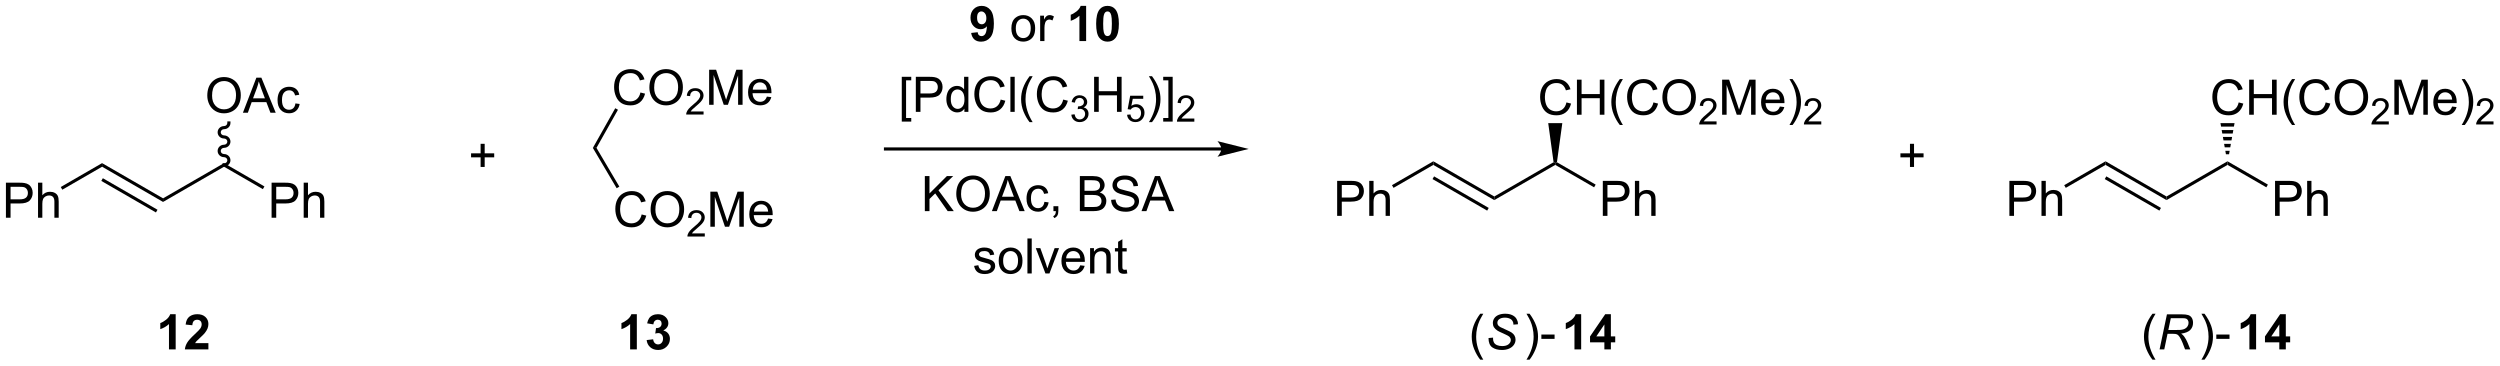 <?xml version="1.0" encoding="UTF-8"?>
<!DOCTYPE svg PUBLIC '-//W3C//DTD SVG 1.0//EN'
          'http://www.w3.org/TR/2001/REC-SVG-20010904/DTD/svg10.dtd'>
<svg stroke-dasharray="none" shape-rendering="auto" xmlns="http://www.w3.org/2000/svg" font-family="'Dialog'" text-rendering="auto" width="1024" fill-opacity="1" color-interpolation="auto" color-rendering="auto" preserveAspectRatio="xMidYMid meet" font-size="12px" viewBox="0 0 1024 150" fill="black" xmlns:xlink="http://www.w3.org/1999/xlink" stroke="black" image-rendering="auto" stroke-miterlimit="10" stroke-linecap="square" stroke-linejoin="miter" font-style="normal" stroke-width="1" height="150" stroke-dashoffset="0" font-weight="normal" stroke-opacity="1"
><!--Generated by the Batik Graphics2D SVG Generator--><defs id="genericDefs"
  /><g
  ><defs id="defs1"
    ><clipPath clipPathUnits="userSpaceOnUse" id="clipPath1"
      ><path d="M2.381 2.33 L422.601 2.33 L422.601 63.814 L2.381 63.814 L2.381 2.33 Z"
      /></clipPath
      ><clipPath clipPathUnits="userSpaceOnUse" id="clipPath2"
      ><path d="M18.53 63.633 L18.53 123.407 L427.065 123.407 L427.065 63.633 Z"
      /></clipPath
    ></defs
    ><g transform="scale(2.437,2.437) translate(-2.381,-2.33) matrix(1.029,0,0,1.029,-16.678,-63.123)"
    ><path d="M218.016 87.682 L163.154 87.682 L162.899 87.682 L162.899 88.192 L163.154 88.192 L218.016 88.192 L218.271 88.192 L218.271 87.682 L218.016 87.682 ZM222.48 87.937 L217.378 86.662 C217.378 86.662 218.016 87.379 218.016 87.937 C218.016 88.495 217.378 89.213 217.378 89.213 Z" stroke="none" clip-path="url(#clipPath2)"
    /></g
    ><g transform="matrix(2.506,0,0,2.506,-46.446,-159.496)"
    ><path d="M19.502 99.232 L19.502 93.505 L21.663 93.505 Q22.234 93.505 22.533 93.56 Q22.955 93.63 23.239 93.828 Q23.526 94.024 23.7 94.38 Q23.875 94.734 23.875 95.162 Q23.875 95.891 23.408 96.399 Q22.945 96.904 21.729 96.904 L20.26 96.904 L20.26 99.232 L19.502 99.232 ZM20.26 96.227 L21.742 96.227 Q22.476 96.227 22.783 95.953 Q23.093 95.68 23.093 95.185 Q23.093 94.826 22.911 94.57 Q22.729 94.313 22.432 94.232 Q22.242 94.18 21.726 94.18 L20.26 94.18 L20.26 96.227 ZM24.75 99.232 L24.75 93.505 L25.453 93.505 L25.453 95.56 Q25.945 94.99 26.695 94.99 Q27.156 94.99 27.494 95.172 Q27.835 95.352 27.981 95.672 Q28.127 95.992 28.127 96.602 L28.127 99.232 L27.424 99.232 L27.424 96.602 Q27.424 96.076 27.195 95.836 Q26.968 95.594 26.549 95.594 Q26.236 95.594 25.96 95.758 Q25.687 95.919 25.57 96.198 Q25.453 96.474 25.453 96.961 L25.453 99.232 L24.75 99.232 Z" stroke="none" clip-path="url(#clipPath2)"
    /></g
    ><g transform="matrix(2.506,0,0,2.506,-46.446,-159.496)"
    ><path d="M28.718 94.65 L28.463 94.209 L35.219 90.308 L35.219 90.897 Z" stroke="none" clip-path="url(#clipPath2)"
    /></g
    ><g transform="matrix(2.506,0,0,2.506,-46.446,-159.496)"
    ><path d="M35.219 90.897 L35.219 90.308 L45.186 96.062 L45.186 96.651 ZM35.091 93.216 L44.022 98.372 L44.277 97.93 L35.346 92.774 Z" stroke="none" clip-path="url(#clipPath2)"
    /></g
    ><g transform="matrix(2.506,0,0,2.506,-46.446,-159.496)"
    ><path d="M62.924 99.232 L62.924 93.505 L65.085 93.505 Q65.656 93.505 65.955 93.56 Q66.377 93.63 66.661 93.828 Q66.947 94.024 67.122 94.38 Q67.296 94.734 67.296 95.162 Q67.296 95.891 66.83 96.399 Q66.367 96.904 65.15 96.904 L63.682 96.904 L63.682 99.232 L62.924 99.232 ZM63.682 96.227 L65.163 96.227 Q65.898 96.227 66.205 95.953 Q66.515 95.68 66.515 95.185 Q66.515 94.826 66.333 94.57 Q66.15 94.313 65.854 94.232 Q65.663 94.18 65.148 94.18 L63.682 94.18 L63.682 96.227 ZM68.171 99.232 L68.171 93.505 L68.874 93.505 L68.874 95.56 Q69.367 94.99 70.117 94.99 Q70.578 94.99 70.916 95.172 Q71.257 95.352 71.403 95.672 Q71.549 95.992 71.549 96.602 L71.549 99.232 L70.846 99.232 L70.846 96.602 Q70.846 96.076 70.617 95.836 Q70.39 95.594 69.971 95.594 Q69.658 95.594 69.382 95.758 Q69.109 95.919 68.992 96.198 Q68.874 96.474 68.874 96.961 L68.874 99.232 L68.171 99.232 Z" stroke="none" clip-path="url(#clipPath2)"
    /></g
    ><g transform="matrix(2.506,0,0,2.506,-46.446,-159.496)"
    ><path d="M55.152 90.897 L55.152 90.308 L61.755 94.12 L61.5 94.562 Z" stroke="none" clip-path="url(#clipPath2)"
    /></g
    ><g transform="matrix(2.506,0,0,2.506,-46.446,-159.496)"
    ><path d="M52.415 79.28 Q52.415 77.853 53.181 77.048 Q53.947 76.241 55.158 76.241 Q55.949 76.241 56.585 76.621 Q57.223 76.999 57.556 77.676 Q57.892 78.353 57.892 79.212 Q57.892 80.085 57.54 80.772 Q57.189 81.46 56.543 81.814 Q55.9 82.168 55.152 82.168 Q54.345 82.168 53.707 81.777 Q53.072 81.384 52.743 80.71 Q52.415 80.032 52.415 79.28 ZM53.197 79.29 Q53.197 80.327 53.751 80.923 Q54.309 81.517 55.15 81.517 Q56.004 81.517 56.556 80.915 Q57.111 80.314 57.111 79.21 Q57.111 78.509 56.874 77.988 Q56.637 77.467 56.181 77.181 Q55.728 76.892 55.16 76.892 Q54.355 76.892 53.775 77.447 Q53.197 77.999 53.197 79.29 ZM58.237 82.069 L60.438 76.342 L61.255 76.342 L63.599 82.069 L62.734 82.069 L62.068 80.335 L59.672 80.335 L59.044 82.069 L58.237 82.069 ZM59.891 79.717 L61.833 79.717 L61.234 78.131 Q60.961 77.407 60.828 76.944 Q60.719 77.493 60.521 78.038 L59.891 79.717 ZM66.82 80.548 L67.513 80.639 Q67.398 81.353 66.932 81.759 Q66.466 82.163 65.787 82.163 Q64.935 82.163 64.417 81.605 Q63.898 81.048 63.898 80.009 Q63.898 79.337 64.12 78.835 Q64.344 78.329 64.799 78.079 Q65.255 77.827 65.789 77.827 Q66.466 77.827 66.896 78.168 Q67.326 78.509 67.445 79.139 L66.763 79.243 Q66.664 78.827 66.417 78.616 Q66.169 78.405 65.818 78.405 Q65.287 78.405 64.953 78.785 Q64.623 79.165 64.623 79.991 Q64.623 80.827 64.943 81.207 Q65.263 81.585 65.779 81.585 Q66.193 81.585 66.469 81.332 Q66.748 81.077 66.82 80.548 Z" stroke="none" clip-path="url(#clipPath2)"
    /></g
    ><g transform="matrix(2.506,0,0,2.506,-46.446,-159.496)"
    ><path d="M55.152 90.858 C55.732 90.858 56.201 90.402 56.201 89.841 C56.201 89.279 55.732 88.823 55.152 88.823 C54.855 88.823 54.614 88.597 54.614 88.317 C54.614 88.037 54.855 87.81 55.152 87.81 C55.732 87.81 56.201 87.355 56.201 86.793 C56.201 86.231 55.732 85.776 55.152 85.776 C54.855 85.776 54.614 85.549 54.614 85.269 C54.614 84.989 54.855 84.762 55.152 84.762 C55.732 84.762 56.201 84.307 56.201 83.745 L56.201 83.49 L55.691 83.49 L55.691 83.745 C55.691 84.025 55.45 84.252 55.152 84.252 C54.573 84.252 54.104 84.707 54.104 85.269 C54.104 85.831 54.573 86.286 55.152 86.286 C55.45 86.286 55.691 86.513 55.691 86.793 C55.691 87.073 55.45 87.3 55.152 87.3 C54.573 87.3 54.104 87.755 54.104 88.317 C54.104 88.879 54.573 89.334 55.152 89.334 C55.45 89.334 55.691 89.561 55.691 89.841 C55.691 90.121 55.45 90.347 55.152 90.347 L54.897 90.347 L54.897 90.858 L55.152 90.858 Z" stroke="none" clip-path="url(#clipPath2)"
    /></g
    ><g transform="matrix(2.506,0,0,2.506,-46.446,-159.496)"
    ><path d="M45.186 96.651 L45.186 96.062 L55.152 90.308 L55.152 90.897 Z" stroke="none" clip-path="url(#clipPath2)"
    /></g
    ><g transform="matrix(2.506,0,0,2.506,-46.446,-159.496)"
    ><path d="M237.088 98.932 L237.088 93.206 L239.249 93.206 Q239.82 93.206 240.119 93.26 Q240.541 93.331 240.825 93.528 Q241.111 93.724 241.286 94.081 Q241.46 94.435 241.46 94.862 Q241.46 95.591 240.994 96.099 Q240.53 96.604 239.314 96.604 L237.846 96.604 L237.846 98.932 L237.088 98.932 ZM237.846 95.927 L239.327 95.927 Q240.062 95.927 240.369 95.653 Q240.679 95.38 240.679 94.885 Q240.679 94.526 240.497 94.271 Q240.314 94.013 240.018 93.932 Q239.827 93.88 239.312 93.88 L237.846 93.88 L237.846 95.927 ZM242.335 98.932 L242.335 93.206 L243.038 93.206 L243.038 95.26 Q243.53 94.69 244.28 94.69 Q244.741 94.69 245.08 94.872 Q245.421 95.052 245.567 95.372 Q245.713 95.693 245.713 96.302 L245.713 98.932 L245.01 98.932 L245.01 96.302 Q245.01 95.776 244.78 95.536 Q244.554 95.294 244.135 95.294 Q243.822 95.294 243.546 95.458 Q243.273 95.62 243.155 95.898 Q243.038 96.174 243.038 96.661 L243.038 98.932 L242.335 98.932 Z" stroke="none" clip-path="url(#clipPath2)"
    /></g
    ><g transform="matrix(2.506,0,0,2.506,-46.446,-159.496)"
    ><path d="M246.304 94.351 L246.049 93.909 L252.805 90.008 L252.805 90.597 Z" stroke="none" clip-path="url(#clipPath2)"
    /></g
    ><g transform="matrix(2.506,0,0,2.506,-46.446,-159.496)"
    ><path d="M252.805 90.597 L252.805 90.008 L262.771 95.763 L262.771 96.352 ZM252.677 92.916 L261.608 98.072 L261.863 97.63 L252.932 92.474 Z" stroke="none" clip-path="url(#clipPath2)"
    /></g
    ><g transform="matrix(2.506,0,0,2.506,-46.446,-159.496)"
    ><path d="M280.51 98.932 L280.51 93.206 L282.671 93.206 Q283.241 93.206 283.541 93.26 Q283.963 93.331 284.247 93.528 Q284.533 93.724 284.708 94.081 Q284.882 94.435 284.882 94.862 Q284.882 95.591 284.416 96.099 Q283.952 96.604 282.736 96.604 L281.267 96.604 L281.267 98.932 L280.51 98.932 ZM281.267 95.927 L282.749 95.927 Q283.484 95.927 283.791 95.653 Q284.101 95.38 284.101 94.885 Q284.101 94.526 283.918 94.271 Q283.736 94.013 283.439 93.932 Q283.249 93.88 282.734 93.88 L281.267 93.88 L281.267 95.927 ZM285.757 98.932 L285.757 93.206 L286.46 93.206 L286.46 95.26 Q286.952 94.69 287.702 94.69 Q288.163 94.69 288.502 94.872 Q288.843 95.052 288.989 95.372 Q289.135 95.693 289.135 96.302 L289.135 98.932 L288.432 98.932 L288.432 96.302 Q288.432 95.776 288.202 95.536 Q287.976 95.294 287.557 95.294 Q287.244 95.294 286.968 95.458 Q286.695 95.62 286.577 95.898 Q286.46 96.174 286.46 96.661 L286.46 98.932 L285.757 98.932 Z" stroke="none" clip-path="url(#clipPath2)"
    /></g
    ><g transform="matrix(2.506,0,0,2.506,-46.446,-159.496)"
    ><path d="M272.738 90.597 L272.738 90.303 L273.012 90.166 L279.341 93.82 L279.086 94.262 Z" stroke="none" clip-path="url(#clipPath2)"
    /></g
    ><g transform="matrix(2.506,0,0,2.506,-46.446,-159.496)"
    ><path d="M274.566 80.386 L275.324 80.576 Q275.087 81.511 274.467 82.004 Q273.848 82.493 272.954 82.493 Q272.027 82.493 271.447 82.116 Q270.868 81.738 270.564 81.024 Q270.262 80.308 270.262 79.488 Q270.262 78.592 270.603 77.928 Q270.947 77.261 271.577 76.915 Q272.207 76.569 272.965 76.569 Q273.824 76.569 274.41 77.006 Q274.996 77.444 275.228 78.238 L274.48 78.412 Q274.283 77.787 273.902 77.504 Q273.525 77.217 272.949 77.217 Q272.29 77.217 271.845 77.535 Q271.402 77.85 271.223 78.384 Q271.043 78.918 271.043 79.483 Q271.043 80.215 271.256 80.759 Q271.47 81.303 271.918 81.574 Q272.368 81.842 272.892 81.842 Q273.527 81.842 273.967 81.475 Q274.41 81.108 274.566 80.386 ZM276.281 82.394 L276.281 76.668 L277.039 76.668 L277.039 79.019 L280.015 79.019 L280.015 76.668 L280.773 76.668 L280.773 82.394 L280.015 82.394 L280.015 79.694 L277.039 79.694 L277.039 82.394 L276.281 82.394 ZM283.29 84.079 Q282.707 83.345 282.303 82.36 Q281.902 81.373 281.902 80.319 Q281.902 79.389 282.204 78.537 Q282.556 77.55 283.29 76.569 L283.793 76.569 Q283.322 77.381 283.168 77.73 Q282.931 78.269 282.793 78.855 Q282.626 79.584 282.626 80.324 Q282.626 82.201 283.793 84.079 L283.29 84.079 ZM288.785 80.386 L289.543 80.576 Q289.306 81.511 288.686 82.004 Q288.066 82.493 287.173 82.493 Q286.246 82.493 285.665 82.116 Q285.087 81.738 284.783 81.024 Q284.48 80.308 284.48 79.488 Q284.48 78.592 284.822 77.928 Q285.165 77.261 285.796 76.915 Q286.426 76.569 287.183 76.569 Q288.043 76.569 288.629 77.006 Q289.215 77.444 289.447 78.238 L288.699 78.412 Q288.501 77.787 288.121 77.504 Q287.743 77.217 287.168 77.217 Q286.509 77.217 286.064 77.535 Q285.621 77.85 285.441 78.384 Q285.262 78.918 285.262 79.483 Q285.262 80.215 285.475 80.759 Q285.689 81.303 286.137 81.574 Q286.587 81.842 287.111 81.842 Q287.746 81.842 288.186 81.475 Q288.629 81.108 288.785 80.386 ZM290.247 79.605 Q290.247 78.178 291.013 77.373 Q291.779 76.566 292.99 76.566 Q293.781 76.566 294.417 76.946 Q295.055 77.324 295.388 78.001 Q295.724 78.678 295.724 79.537 Q295.724 80.41 295.372 81.097 Q295.021 81.785 294.375 82.139 Q293.732 82.493 292.984 82.493 Q292.177 82.493 291.539 82.103 Q290.904 81.709 290.575 81.035 Q290.247 80.358 290.247 79.605 ZM291.029 79.616 Q291.029 80.652 291.583 81.248 Q292.14 81.842 292.982 81.842 Q293.836 81.842 294.388 81.241 Q294.943 80.639 294.943 79.535 Q294.943 78.834 294.706 78.314 Q294.469 77.793 294.013 77.506 Q293.56 77.217 292.992 77.217 Q292.187 77.217 291.607 77.772 Q291.029 78.324 291.029 79.616 Z" stroke="none" clip-path="url(#clipPath2)"
    /></g
    ><g transform="matrix(2.506,0,0,2.506,-46.446,-159.496)"
    ><path d="M299.103 83.486 L299.103 83.994 L296.264 83.994 Q296.258 83.803 296.326 83.627 Q296.433 83.338 296.672 83.057 Q296.912 82.775 297.363 82.406 Q298.062 81.832 298.308 81.496 Q298.555 81.16 298.555 80.861 Q298.555 80.549 298.33 80.334 Q298.107 80.117 297.746 80.117 Q297.365 80.117 297.137 80.346 Q296.908 80.574 296.906 80.979 L296.363 80.924 Q296.42 80.317 296.783 80 Q297.146 79.682 297.758 79.682 Q298.377 79.682 298.736 80.025 Q299.098 80.367 299.098 80.873 Q299.098 81.131 298.992 81.381 Q298.887 81.629 298.64 81.904 Q298.396 82.18 297.828 82.66 Q297.353 83.059 297.219 83.201 Q297.084 83.344 296.996 83.486 L299.103 83.486 Z" stroke="none" clip-path="url(#clipPath2)"
    /></g
    ><g transform="matrix(2.506,0,0,2.506,-46.446,-159.496)"
    ><path d="M300.012 82.394 L300.012 76.668 L301.153 76.668 L302.51 80.722 Q302.697 81.287 302.783 81.569 Q302.88 81.256 303.088 80.652 L304.458 76.668 L305.479 76.668 L305.479 82.394 L304.747 82.394 L304.747 77.6 L303.083 82.394 L302.401 82.394 L300.744 77.519 L300.744 82.394 L300.012 82.394 ZM309.45 81.058 L310.177 81.147 Q310.005 81.785 309.539 82.136 Q309.075 82.488 308.354 82.488 Q307.442 82.488 306.908 81.928 Q306.377 81.366 306.377 80.355 Q306.377 79.308 306.916 78.73 Q307.455 78.152 308.315 78.152 Q309.145 78.152 309.671 78.72 Q310.2 79.285 310.2 80.311 Q310.2 80.373 310.197 80.498 L307.104 80.498 Q307.143 81.183 307.489 81.548 Q307.838 81.91 308.356 81.91 Q308.744 81.91 309.018 81.707 Q309.291 81.504 309.45 81.058 ZM307.143 79.92 L309.458 79.92 Q309.411 79.397 309.192 79.136 Q308.856 78.73 308.322 78.73 Q307.838 78.73 307.507 79.056 Q307.177 79.379 307.143 79.92 ZM311.522 84.079 L311.016 84.079 Q312.186 82.201 312.186 80.324 Q312.186 79.59 312.016 78.866 Q311.884 78.28 311.647 77.741 Q311.493 77.389 311.016 76.569 L311.522 76.569 Q312.256 77.55 312.608 78.537 Q312.907 79.389 312.907 80.319 Q312.907 81.373 312.503 82.36 Q312.1 83.345 311.522 84.079 Z" stroke="none" clip-path="url(#clipPath2)"
    /></g
    ><g transform="matrix(2.506,0,0,2.506,-46.446,-159.496)"
    ><path d="M316.218 83.486 L316.218 83.994 L313.378 83.994 Q313.372 83.803 313.44 83.627 Q313.548 83.338 313.786 83.057 Q314.026 82.775 314.477 82.406 Q315.177 81.832 315.423 81.496 Q315.669 81.16 315.669 80.861 Q315.669 80.549 315.444 80.334 Q315.222 80.117 314.86 80.117 Q314.479 80.117 314.251 80.346 Q314.022 80.574 314.02 80.979 L313.477 80.924 Q313.534 80.317 313.897 80 Q314.261 79.682 314.872 79.682 Q315.491 79.682 315.851 80.025 Q316.212 80.367 316.212 80.873 Q316.212 81.131 316.106 81.381 Q316.001 81.629 315.755 81.904 Q315.511 82.18 314.942 82.66 Q314.468 83.059 314.333 83.201 Q314.198 83.344 314.11 83.486 L316.218 83.486 Z" stroke="none" clip-path="url(#clipPath2)"
    /></g
    ><g transform="matrix(2.506,0,0,2.506,-46.446,-159.496)"
    ><path d="M273.012 90.166 L272.738 90.303 L272.464 90.166 L271.587 83.773 L273.889 83.773 Z" stroke="none" clip-path="url(#clipPath2)"
    /></g
    ><g transform="matrix(2.506,0,0,2.506,-46.446,-159.496)"
    ><path d="M262.771 96.352 L262.771 95.763 L272.464 90.166 L272.738 90.303 L272.738 90.597 Z" stroke="none" clip-path="url(#clipPath2)"
    /></g
    ><g transform="matrix(2.506,0,0,2.506,-46.446,-159.496)"
    ><path d="M165.927 83.518 L165.927 76.2 L167.476 76.2 L167.476 76.781 L166.63 76.781 L166.63 82.935 L167.476 82.935 L167.476 83.518 L165.927 83.518 ZM168.223 81.927 L168.223 76.2 L170.384 76.2 Q170.954 76.2 171.254 76.255 Q171.676 76.325 171.96 76.523 Q172.246 76.719 172.421 77.075 Q172.595 77.43 172.595 77.857 Q172.595 78.586 172.129 79.094 Q171.665 79.599 170.449 79.599 L168.981 79.599 L168.981 81.927 L168.223 81.927 ZM168.981 78.922 L170.462 78.922 Q171.197 78.922 171.504 78.648 Q171.814 78.375 171.814 77.88 Q171.814 77.521 171.631 77.266 Q171.449 77.008 171.152 76.927 Q170.962 76.875 170.447 76.875 L168.981 76.875 L168.981 78.922 ZM176.16 81.927 L176.16 81.404 Q175.767 82.021 175.001 82.021 Q174.504 82.021 174.087 81.747 Q173.673 81.474 173.444 80.984 Q173.215 80.492 173.215 79.857 Q173.215 79.234 173.421 78.729 Q173.629 78.224 174.043 77.956 Q174.457 77.685 174.97 77.685 Q175.345 77.685 175.637 77.844 Q175.931 78 176.113 78.255 L176.113 76.2 L176.814 76.2 L176.814 81.927 L176.16 81.927 ZM173.939 79.857 Q173.939 80.654 174.275 81.049 Q174.611 81.443 175.066 81.443 Q175.527 81.443 175.85 81.065 Q176.173 80.687 176.173 79.914 Q176.173 79.062 175.845 78.664 Q175.517 78.266 175.035 78.266 Q174.566 78.266 174.251 78.648 Q173.939 79.031 173.939 79.857 ZM182.094 79.919 L182.851 80.109 Q182.615 81.044 181.995 81.536 Q181.375 82.026 180.482 82.026 Q179.555 82.026 178.974 81.648 Q178.396 81.271 178.091 80.557 Q177.789 79.841 177.789 79.021 Q177.789 78.125 178.13 77.461 Q178.474 76.794 179.104 76.448 Q179.734 76.102 180.492 76.102 Q181.351 76.102 181.938 76.539 Q182.523 76.977 182.755 77.771 L182.008 77.945 Q181.81 77.32 181.43 77.036 Q181.052 76.75 180.476 76.75 Q179.818 76.75 179.372 77.068 Q178.93 77.383 178.75 77.917 Q178.57 78.45 178.57 79.016 Q178.57 79.747 178.784 80.292 Q178.997 80.836 179.445 81.107 Q179.896 81.375 180.419 81.375 Q181.055 81.375 181.495 81.008 Q181.938 80.641 182.094 79.919 ZM183.681 81.927 L183.681 76.2 L184.384 76.2 L184.384 81.927 L183.681 81.927 ZM186.818 83.612 Q186.234 82.877 185.831 81.893 Q185.43 80.906 185.43 79.852 Q185.43 78.922 185.732 78.07 Q186.083 77.083 186.818 76.102 L187.32 76.102 Q186.849 76.914 186.695 77.263 Q186.458 77.802 186.32 78.388 Q186.154 79.117 186.154 79.857 Q186.154 81.734 187.32 83.612 L186.818 83.612 ZM192.312 79.919 L193.07 80.109 Q192.833 81.044 192.214 81.536 Q191.594 82.026 190.701 82.026 Q189.773 82.026 189.193 81.648 Q188.615 81.271 188.31 80.557 Q188.008 79.841 188.008 79.021 Q188.008 78.125 188.349 77.461 Q188.693 76.794 189.323 76.448 Q189.953 76.102 190.711 76.102 Q191.57 76.102 192.156 76.539 Q192.742 76.977 192.974 77.771 L192.226 77.945 Q192.029 77.32 191.648 77.036 Q191.271 76.75 190.695 76.75 Q190.036 76.75 189.591 77.068 Q189.148 77.383 188.969 77.917 Q188.789 78.45 188.789 79.016 Q188.789 79.747 189.003 80.292 Q189.216 80.836 189.664 81.107 Q190.115 81.375 190.638 81.375 Q191.273 81.375 191.714 81.008 Q192.156 80.641 192.312 79.919 Z" stroke="none" clip-path="url(#clipPath2)"
    /></g
    ><g transform="matrix(2.506,0,0,2.506,-46.446,-159.496)"
    ><path d="M193.639 82.392 L194.166 82.322 Q194.258 82.771 194.475 82.968 Q194.693 83.166 195.008 83.166 Q195.379 83.166 195.635 82.908 Q195.893 82.65 195.893 82.269 Q195.893 81.906 195.654 81.671 Q195.418 81.435 195.051 81.435 Q194.902 81.435 194.68 81.494 L194.738 81.031 Q194.791 81.037 194.822 81.037 Q195.16 81.037 195.43 80.861 Q195.699 80.685 195.699 80.318 Q195.699 80.029 195.502 79.84 Q195.307 79.648 194.996 79.648 Q194.688 79.648 194.482 79.841 Q194.277 80.035 194.219 80.421 L193.691 80.328 Q193.789 79.796 194.131 79.505 Q194.475 79.215 194.984 79.215 Q195.336 79.215 195.631 79.365 Q195.928 79.515 196.084 79.777 Q196.24 80.037 196.24 80.33 Q196.24 80.609 196.09 80.838 Q195.941 81.066 195.648 81.201 Q196.029 81.289 196.24 81.566 Q196.451 81.841 196.451 82.257 Q196.451 82.82 196.041 83.213 Q195.631 83.603 195.004 83.603 Q194.439 83.603 194.064 83.267 Q193.691 82.929 193.639 82.392 Z" stroke="none" clip-path="url(#clipPath2)"
    /></g
    ><g transform="matrix(2.506,0,0,2.506,-46.446,-159.496)"
    ><path d="M197.364 81.927 L197.364 76.2 L198.122 76.2 L198.122 78.552 L201.099 78.552 L201.099 76.2 L201.857 76.2 L201.857 81.927 L201.099 81.927 L201.099 79.227 L198.122 79.227 L198.122 81.927 L197.364 81.927 Z" stroke="none" clip-path="url(#clipPath2)"
    /></g
    ><g transform="matrix(2.506,0,0,2.506,-46.446,-159.496)"
    ><path d="M202.751 82.402 L203.304 82.355 Q203.366 82.759 203.589 82.963 Q203.814 83.166 204.13 83.166 Q204.511 83.166 204.774 82.879 Q205.038 82.591 205.038 82.117 Q205.038 81.666 204.784 81.406 Q204.532 81.144 204.122 81.144 Q203.866 81.144 203.661 81.261 Q203.456 81.377 203.339 81.56 L202.845 81.496 L203.261 79.291 L205.395 79.291 L205.395 79.795 L203.683 79.795 L203.45 80.949 Q203.837 80.679 204.263 80.679 Q204.825 80.679 205.212 81.07 Q205.599 81.459 205.599 82.07 Q205.599 82.654 205.259 83.078 Q204.845 83.601 204.13 83.601 Q203.544 83.601 203.173 83.273 Q202.804 82.943 202.751 82.402 Z" stroke="none" clip-path="url(#clipPath2)"
    /></g
    ><g transform="matrix(2.506,0,0,2.506,-46.446,-159.496)"
    ><path d="M206.827 83.612 L206.322 83.612 Q207.492 81.734 207.492 79.857 Q207.492 79.122 207.322 78.398 Q207.19 77.812 206.952 77.273 Q206.799 76.922 206.322 76.102 L206.827 76.102 Q207.562 77.083 207.913 78.07 Q208.213 78.922 208.213 79.852 Q208.213 80.906 207.809 81.893 Q207.406 82.877 206.827 83.612 ZM210.205 83.518 L208.656 83.518 L208.656 82.935 L209.502 82.935 L209.502 76.781 L208.656 76.781 L208.656 76.2 L210.205 76.2 L210.205 83.518 Z" stroke="none" clip-path="url(#clipPath2)"
    /></g
    ><g transform="matrix(2.506,0,0,2.506,-46.446,-159.496)"
    ><path d="M213.746 83.019 L213.746 83.527 L210.906 83.527 Q210.9 83.336 210.969 83.16 Q211.076 82.871 211.314 82.59 Q211.555 82.308 212.006 81.939 Q212.705 81.365 212.951 81.029 Q213.197 80.693 213.197 80.394 Q213.197 80.082 212.973 79.867 Q212.75 79.65 212.389 79.65 Q212.008 79.65 211.779 79.879 Q211.551 80.107 211.549 80.511 L211.006 80.457 Q211.062 79.849 211.426 79.533 Q211.789 79.215 212.4 79.215 Q213.019 79.215 213.379 79.558 Q213.74 79.9 213.74 80.406 Q213.74 80.664 213.635 80.914 Q213.529 81.162 213.283 81.437 Q213.039 81.713 212.471 82.193 Q211.996 82.591 211.861 82.734 Q211.726 82.877 211.639 83.019 L213.746 83.019 Z" stroke="none" clip-path="url(#clipPath2)"
    /></g
    ><g transform="matrix(2.506,0,0,2.506,-46.446,-159.496)"
    ><path d="M177.267 69.029 L178.33 68.912 Q178.369 69.238 178.533 69.394 Q178.697 69.55 178.965 69.55 Q179.306 69.55 179.543 69.238 Q179.783 68.925 179.848 67.941 Q179.434 68.42 178.814 68.42 Q178.137 68.42 177.648 67.899 Q177.158 67.378 177.158 66.542 Q177.158 65.67 177.673 65.139 Q178.192 64.605 178.994 64.605 Q179.864 64.605 180.421 65.279 Q180.981 65.951 180.981 67.496 Q180.981 69.066 180.398 69.761 Q179.817 70.457 178.885 70.457 Q178.213 70.457 177.798 70.1 Q177.385 69.74 177.267 69.029 ZM179.752 66.631 Q179.752 66.1 179.507 65.808 Q179.262 65.514 178.942 65.514 Q178.637 65.514 178.437 65.756 Q178.236 65.996 178.236 66.542 Q178.236 67.097 178.455 67.358 Q178.673 67.615 179.002 67.615 Q179.317 67.615 179.533 67.365 Q179.752 67.115 179.752 66.631 Z" stroke="none" clip-path="url(#clipPath2)"
    /></g
    ><g transform="matrix(2.506,0,0,2.506,-46.446,-159.496)"
    ><path d="M183.84 68.279 Q183.84 67.128 184.481 66.574 Q185.017 66.113 185.786 66.113 Q186.642 66.113 187.184 66.673 Q187.728 67.233 187.728 68.222 Q187.728 69.022 187.486 69.483 Q187.246 69.941 186.788 70.196 Q186.33 70.449 185.786 70.449 Q184.916 70.449 184.377 69.891 Q183.84 69.332 183.84 68.279 ZM184.564 68.279 Q184.564 69.076 184.911 69.475 Q185.259 69.871 185.786 69.871 Q186.309 69.871 186.655 69.472 Q187.004 69.074 187.004 68.256 Q187.004 67.488 186.655 67.092 Q186.306 66.693 185.786 66.693 Q185.259 66.693 184.911 67.089 Q184.564 67.483 184.564 68.279 ZM188.545 70.355 L188.545 66.207 L189.177 66.207 L189.177 66.834 Q189.42 66.394 189.623 66.253 Q189.828 66.113 190.076 66.113 Q190.43 66.113 190.797 66.339 L190.555 66.99 Q190.297 66.839 190.039 66.839 Q189.81 66.839 189.625 66.977 Q189.443 67.115 189.365 67.363 Q189.248 67.738 189.248 68.183 L189.248 70.355 L188.545 70.355 Z" stroke="none" clip-path="url(#clipPath2)"
    /></g
    ><g transform="matrix(2.506,0,0,2.506,-46.446,-159.496)"
    ><path d="M196.059 70.355 L194.963 70.355 L194.963 66.217 Q194.361 66.779 193.543 67.05 L193.543 66.053 Q193.973 65.912 194.476 65.522 Q194.981 65.128 195.168 64.605 L196.059 64.605 L196.059 70.355 ZM199.555 64.605 Q200.388 64.605 200.857 65.199 Q201.414 65.902 201.414 67.529 Q201.414 69.154 200.852 69.865 Q200.388 70.454 199.555 70.454 Q198.719 70.454 198.206 69.811 Q197.696 69.167 197.696 67.519 Q197.696 65.902 198.258 65.191 Q198.724 64.605 199.555 64.605 ZM199.555 65.514 Q199.357 65.514 199.201 65.641 Q199.045 65.769 198.959 66.097 Q198.844 66.522 198.844 67.529 Q198.844 68.537 198.946 68.915 Q199.047 69.292 199.201 69.417 Q199.357 69.542 199.555 69.542 Q199.756 69.542 199.912 69.415 Q200.068 69.287 200.154 68.959 Q200.266 68.537 200.266 67.529 Q200.266 66.522 200.164 66.147 Q200.063 65.769 199.909 65.641 Q199.756 65.514 199.555 65.514 Z" stroke="none" clip-path="url(#clipPath2)"
    /></g
    ><g transform="matrix(2.506,0,0,2.506,-46.446,-159.496)"
    ><path d="M123.212 78.763 L123.97 78.953 Q123.733 79.888 123.113 80.38 Q122.493 80.87 121.6 80.87 Q120.673 80.87 120.092 80.492 Q119.514 80.115 119.21 79.401 Q118.907 78.685 118.907 77.865 Q118.907 76.969 119.249 76.305 Q119.592 75.638 120.222 75.292 Q120.853 74.945 121.611 74.945 Q122.47 74.945 123.056 75.383 Q123.642 75.82 123.874 76.615 L123.126 76.789 Q122.928 76.164 122.548 75.88 Q122.171 75.594 121.595 75.594 Q120.936 75.594 120.491 75.912 Q120.048 76.227 119.868 76.761 Q119.689 77.294 119.689 77.859 Q119.689 78.591 119.902 79.136 Q120.116 79.68 120.564 79.951 Q121.014 80.219 121.538 80.219 Q122.173 80.219 122.613 79.852 Q123.056 79.484 123.212 78.763 ZM124.674 77.982 Q124.674 76.555 125.44 75.75 Q126.206 74.943 127.417 74.943 Q128.208 74.943 128.844 75.323 Q129.482 75.701 129.815 76.378 Q130.151 77.055 130.151 77.914 Q130.151 78.787 129.799 79.474 Q129.448 80.162 128.802 80.516 Q128.159 80.87 127.411 80.87 Q126.604 80.87 125.966 80.479 Q125.331 80.086 125.002 79.412 Q124.674 78.734 124.674 77.982 ZM125.456 77.992 Q125.456 79.029 126.01 79.625 Q126.568 80.219 127.409 80.219 Q128.263 80.219 128.815 79.617 Q129.37 79.016 129.37 77.912 Q129.37 77.211 129.133 76.69 Q128.896 76.169 128.44 75.883 Q127.987 75.594 127.419 75.594 Q126.615 75.594 126.034 76.149 Q125.456 76.701 125.456 77.992 Z" stroke="none" clip-path="url(#clipPath2)"
    /></g
    ><g transform="matrix(2.506,0,0,2.506,-46.446,-159.496)"
    ><path d="M133.53 81.863 L133.53 82.371 L130.691 82.371 Q130.685 82.18 130.753 82.004 Q130.861 81.715 131.099 81.433 Q131.339 81.152 131.79 80.783 Q132.489 80.209 132.736 79.873 Q132.982 79.537 132.982 79.238 Q132.982 78.926 132.757 78.711 Q132.534 78.494 132.173 78.494 Q131.792 78.494 131.564 78.723 Q131.335 78.951 131.333 79.355 L130.79 79.301 Q130.847 78.693 131.21 78.377 Q131.573 78.058 132.185 78.058 Q132.804 78.058 133.163 78.402 Q133.525 78.744 133.525 79.25 Q133.525 79.508 133.419 79.758 Q133.314 80.006 133.068 80.281 Q132.823 80.556 132.255 81.037 Q131.78 81.436 131.646 81.578 Q131.511 81.721 131.423 81.863 L133.53 81.863 Z" stroke="none" clip-path="url(#clipPath2)"
    /></g
    ><g transform="matrix(2.506,0,0,2.506,-46.446,-159.496)"
    ><path d="M134.44 80.771 L134.44 75.044 L135.58 75.044 L136.937 79.099 Q137.125 79.664 137.21 79.945 Q137.307 79.633 137.515 79.029 L138.885 75.044 L139.906 75.044 L139.906 80.771 L139.174 80.771 L139.174 75.977 L137.51 80.771 L136.828 80.771 L135.171 75.896 L135.171 80.771 L134.44 80.771 ZM143.877 79.435 L144.604 79.524 Q144.432 80.162 143.966 80.513 Q143.502 80.865 142.781 80.865 Q141.869 80.865 141.335 80.305 Q140.804 79.742 140.804 78.732 Q140.804 77.685 141.343 77.107 Q141.882 76.529 142.742 76.529 Q143.572 76.529 144.099 77.097 Q144.627 77.662 144.627 78.688 Q144.627 78.75 144.625 78.875 L141.531 78.875 Q141.57 79.56 141.916 79.925 Q142.265 80.287 142.783 80.287 Q143.171 80.287 143.445 80.084 Q143.718 79.88 143.877 79.435 ZM141.57 78.297 L143.885 78.297 Q143.838 77.774 143.619 77.513 Q143.283 77.107 142.75 77.107 Q142.265 77.107 141.934 77.433 Q141.604 77.755 141.57 78.297 Z" stroke="none" clip-path="url(#clipPath2)"
    /></g
    ><g transform="matrix(2.506,0,0,2.506,-46.446,-159.496)"
    ><path d="M119.095 81.335 L119.54 81.585 L116.025 87.817 L115.435 87.823 Z" stroke="none" clip-path="url(#clipPath2)"
    /></g
    ><g transform="matrix(2.506,0,0,2.506,-46.446,-159.496)"
    ><path d="M123.412 98.696 L124.17 98.886 Q123.933 99.821 123.313 100.313 Q122.693 100.803 121.8 100.803 Q120.873 100.803 120.292 100.425 Q119.714 100.047 119.409 99.334 Q119.107 98.618 119.107 97.797 Q119.107 96.901 119.449 96.237 Q119.792 95.571 120.422 95.224 Q121.053 94.878 121.811 94.878 Q122.67 94.878 123.256 95.316 Q123.842 95.753 124.074 96.547 L123.326 96.722 Q123.128 96.097 122.748 95.813 Q122.371 95.526 121.795 95.526 Q121.136 95.526 120.691 95.844 Q120.248 96.159 120.068 96.693 Q119.889 97.227 119.889 97.792 Q119.889 98.524 120.102 99.068 Q120.316 99.612 120.764 99.883 Q121.214 100.151 121.738 100.151 Q122.373 100.151 122.813 99.784 Q123.256 99.417 123.412 98.696 ZM124.874 97.915 Q124.874 96.487 125.64 95.683 Q126.406 94.876 127.617 94.876 Q128.408 94.876 129.044 95.256 Q129.682 95.633 130.015 96.31 Q130.351 96.987 130.351 97.847 Q130.351 98.719 129.999 99.407 Q129.648 100.094 129.002 100.448 Q128.359 100.803 127.611 100.803 Q126.804 100.803 126.166 100.412 Q125.531 100.019 125.203 99.344 Q124.874 98.667 124.874 97.915 ZM125.656 97.925 Q125.656 98.961 126.21 99.558 Q126.768 100.151 127.609 100.151 Q128.463 100.151 129.015 99.55 Q129.57 98.948 129.57 97.844 Q129.57 97.144 129.333 96.623 Q129.096 96.102 128.64 95.816 Q128.187 95.526 127.619 95.526 Q126.814 95.526 126.234 96.081 Q125.656 96.633 125.656 97.925 Z" stroke="none" clip-path="url(#clipPath2)"
    /></g
    ><g transform="matrix(2.506,0,0,2.506,-46.446,-159.496)"
    ><path d="M133.731 101.796 L133.731 102.304 L130.891 102.304 Q130.885 102.112 130.953 101.936 Q131.061 101.647 131.299 101.366 Q131.539 101.085 131.99 100.716 Q132.69 100.141 132.936 99.805 Q133.182 99.47 133.182 99.171 Q133.182 98.858 132.957 98.643 Q132.734 98.427 132.373 98.427 Q131.992 98.427 131.764 98.655 Q131.535 98.884 131.533 99.288 L130.99 99.233 Q131.047 98.626 131.41 98.309 Q131.774 97.991 132.385 97.991 Q133.004 97.991 133.363 98.335 Q133.725 98.677 133.725 99.183 Q133.725 99.44 133.619 99.69 Q133.514 99.938 133.268 100.214 Q133.024 100.489 132.455 100.97 Q131.981 101.368 131.846 101.511 Q131.711 101.653 131.623 101.796 L133.731 101.796 Z" stroke="none" clip-path="url(#clipPath2)"
    /></g
    ><g transform="matrix(2.506,0,0,2.506,-46.446,-159.496)"
    ><path d="M134.64 100.704 L134.64 94.977 L135.78 94.977 L137.137 99.032 Q137.325 99.597 137.411 99.878 Q137.507 99.566 137.715 98.961 L139.085 94.977 L140.106 94.977 L140.106 100.704 L139.374 100.704 L139.374 95.909 L137.71 100.704 L137.028 100.704 L135.371 95.829 L135.371 100.704 L134.64 100.704 ZM144.077 99.368 L144.804 99.456 Q144.632 100.094 144.166 100.446 Q143.702 100.797 142.981 100.797 Q142.069 100.797 141.536 100.237 Q141.004 99.675 141.004 98.665 Q141.004 97.618 141.543 97.04 Q142.083 96.461 142.942 96.461 Q143.773 96.461 144.299 97.029 Q144.827 97.594 144.827 98.62 Q144.827 98.683 144.825 98.808 L141.731 98.808 Q141.77 99.493 142.116 99.857 Q142.465 100.219 142.983 100.219 Q143.371 100.219 143.645 100.016 Q143.918 99.813 144.077 99.368 ZM141.77 98.23 L144.085 98.23 Q144.038 97.706 143.819 97.446 Q143.483 97.04 142.95 97.04 Q142.465 97.04 142.135 97.365 Q141.804 97.688 141.77 98.23 Z" stroke="none" clip-path="url(#clipPath2)"
    /></g
    ><g transform="matrix(2.506,0,0,2.506,-46.446,-159.496)"
    ><path d="M115.435 87.823 L116.025 87.817 L119.766 94.149 L119.326 94.409 Z" stroke="none" clip-path="url(#clipPath2)"
    /></g
    ><g transform="matrix(2.506,0,0,2.506,-46.446,-159.496)"
    ><path d="M97.088 90.934 L97.088 89.364 L95.529 89.364 L95.529 88.708 L97.088 88.708 L97.088 87.15 L97.753 87.15 L97.753 88.708 L99.31 88.708 L99.31 89.364 L97.753 89.364 L97.753 90.934 L97.088 90.934 Z" stroke="none" clip-path="url(#clipPath2)"
    /></g
    ><g transform="matrix(2.506,0,0,2.506,-46.446,-159.496)"
    ><path d="M169.696 98.155 L169.696 92.428 L170.454 92.428 L170.454 95.267 L173.298 92.428 L174.327 92.428 L171.923 94.749 L174.431 98.155 L173.431 98.155 L171.392 95.257 L170.454 96.171 L170.454 98.155 L169.696 98.155 ZM174.834 95.366 Q174.834 93.939 175.6 93.134 Q176.366 92.327 177.577 92.327 Q178.368 92.327 179.004 92.707 Q179.642 93.085 179.975 93.762 Q180.311 94.439 180.311 95.298 Q180.311 96.171 179.959 96.858 Q179.608 97.546 178.962 97.9 Q178.319 98.254 177.571 98.254 Q176.764 98.254 176.126 97.863 Q175.491 97.47 175.162 96.796 Q174.834 96.119 174.834 95.366 ZM175.616 95.376 Q175.616 96.413 176.17 97.009 Q176.728 97.603 177.569 97.603 Q178.423 97.603 178.975 97.001 Q179.53 96.4 179.53 95.296 Q179.53 94.595 179.293 94.074 Q179.056 93.553 178.6 93.267 Q178.147 92.978 177.579 92.978 Q176.774 92.978 176.194 93.533 Q175.616 94.085 175.616 95.376 ZM180.656 98.155 L182.857 92.428 L183.674 92.428 L186.018 98.155 L185.153 98.155 L184.487 96.421 L182.091 96.421 L181.463 98.155 L180.656 98.155 ZM182.31 95.803 L184.252 95.803 L183.653 94.218 Q183.38 93.494 183.247 93.03 Q183.138 93.58 182.94 94.124 L182.31 95.803 ZM189.239 96.634 L189.932 96.725 Q189.817 97.439 189.351 97.845 Q188.885 98.249 188.205 98.249 Q187.354 98.249 186.836 97.692 Q186.317 97.134 186.317 96.095 Q186.317 95.423 186.539 94.921 Q186.763 94.415 187.219 94.165 Q187.674 93.913 188.208 93.913 Q188.885 93.913 189.315 94.254 Q189.744 94.595 189.864 95.225 L189.182 95.33 Q189.083 94.913 188.836 94.702 Q188.588 94.491 188.237 94.491 Q187.705 94.491 187.372 94.871 Q187.041 95.251 187.041 96.077 Q187.041 96.913 187.362 97.293 Q187.682 97.671 188.198 97.671 Q188.612 97.671 188.888 97.418 Q189.166 97.163 189.239 96.634 ZM190.716 98.155 L190.716 97.353 L191.518 97.353 L191.518 98.155 Q191.518 98.598 191.362 98.869 Q191.205 99.139 190.864 99.288 L190.669 98.988 Q190.893 98.889 190.997 98.699 Q191.104 98.512 191.114 98.155 L190.716 98.155 ZM195.036 98.155 L195.036 92.428 L197.185 92.428 Q197.841 92.428 198.237 92.603 Q198.635 92.775 198.859 93.137 Q199.083 93.499 199.083 93.892 Q199.083 94.259 198.882 94.585 Q198.685 94.908 198.284 95.108 Q198.802 95.259 199.08 95.626 Q199.362 95.994 199.362 96.494 Q199.362 96.897 199.19 97.244 Q199.021 97.587 198.771 97.775 Q198.521 97.962 198.143 98.059 Q197.768 98.155 197.221 98.155 L195.036 98.155 ZM195.794 94.835 L197.034 94.835 Q197.536 94.835 197.755 94.767 Q198.044 94.681 198.19 94.483 Q198.338 94.283 198.338 93.983 Q198.338 93.697 198.2 93.481 Q198.065 93.264 197.81 93.184 Q197.557 93.103 196.94 93.103 L195.794 93.103 L195.794 94.835 ZM195.794 97.478 L197.221 97.478 Q197.588 97.478 197.737 97.452 Q197.997 97.405 198.172 97.296 Q198.349 97.186 198.461 96.978 Q198.575 96.767 198.575 96.494 Q198.575 96.173 198.411 95.939 Q198.247 95.702 197.955 95.606 Q197.666 95.509 197.119 95.509 L195.794 95.509 L195.794 97.478 ZM200.146 96.314 L200.862 96.251 Q200.911 96.681 201.096 96.957 Q201.284 97.233 201.674 97.403 Q202.065 97.572 202.552 97.572 Q202.987 97.572 203.317 97.444 Q203.651 97.314 203.812 97.09 Q203.974 96.866 203.974 96.6 Q203.974 96.33 203.817 96.129 Q203.661 95.928 203.302 95.79 Q203.073 95.702 202.284 95.512 Q201.494 95.322 201.177 95.155 Q200.768 94.939 200.565 94.621 Q200.364 94.303 200.364 93.908 Q200.364 93.475 200.609 93.098 Q200.857 92.72 201.328 92.525 Q201.802 92.33 202.38 92.33 Q203.018 92.33 203.502 92.535 Q203.989 92.741 204.25 93.139 Q204.513 93.538 204.534 94.04 L203.807 94.095 Q203.747 93.553 203.409 93.278 Q203.073 92.999 202.411 92.999 Q201.724 92.999 201.409 93.251 Q201.096 93.501 201.096 93.858 Q201.096 94.165 201.317 94.366 Q201.536 94.564 202.461 94.775 Q203.385 94.983 203.729 95.139 Q204.229 95.369 204.466 95.723 Q204.705 96.077 204.705 96.538 Q204.705 96.994 204.442 97.4 Q204.182 97.803 203.69 98.03 Q203.2 98.254 202.588 98.254 Q201.81 98.254 201.284 98.028 Q200.76 97.798 200.461 97.345 Q200.161 96.889 200.146 96.314 ZM205.109 98.155 L207.31 92.428 L208.127 92.428 L210.471 98.155 L209.607 98.155 L208.94 96.421 L206.544 96.421 L205.916 98.155 L205.109 98.155 ZM206.763 95.803 L208.705 95.803 L208.107 94.218 Q207.833 93.494 207.7 93.03 Q207.591 93.58 207.393 94.124 L206.763 95.803 Z" stroke="none" clip-path="url(#clipPath2)"
    /></g
    ><g transform="matrix(2.506,0,0,2.506,-46.446,-159.496)"
    ><path d="M177.75 107.106 L178.445 106.996 Q178.502 107.415 178.77 107.639 Q179.039 107.861 179.518 107.861 Q180.002 107.861 180.237 107.663 Q180.471 107.465 180.471 107.199 Q180.471 106.962 180.265 106.824 Q180.119 106.731 179.546 106.587 Q178.773 106.392 178.474 106.249 Q178.174 106.106 178.02 105.856 Q177.867 105.603 177.867 105.298 Q177.867 105.02 177.992 104.785 Q178.119 104.548 178.338 104.392 Q178.502 104.27 178.786 104.186 Q179.07 104.103 179.393 104.103 Q179.882 104.103 180.25 104.243 Q180.619 104.384 180.794 104.624 Q180.971 104.863 181.039 105.267 L180.351 105.361 Q180.304 105.04 180.078 104.861 Q179.854 104.681 179.445 104.681 Q178.96 104.681 178.752 104.843 Q178.546 105.001 178.546 105.215 Q178.546 105.353 178.632 105.462 Q178.718 105.574 178.9 105.65 Q179.007 105.689 179.523 105.829 Q180.268 106.027 180.562 106.155 Q180.859 106.283 181.025 106.525 Q181.195 106.767 181.195 107.126 Q181.195 107.478 180.989 107.788 Q180.783 108.098 180.395 108.27 Q180.01 108.439 179.523 108.439 Q178.713 108.439 178.289 108.103 Q177.867 107.767 177.75 107.106 ZM181.768 106.27 Q181.768 105.118 182.408 104.564 Q182.945 104.103 183.713 104.103 Q184.57 104.103 185.112 104.663 Q185.656 105.223 185.656 106.212 Q185.656 107.012 185.414 107.473 Q185.174 107.931 184.716 108.186 Q184.257 108.439 183.713 108.439 Q182.843 108.439 182.304 107.882 Q181.768 107.322 181.768 106.27 ZM182.492 106.27 Q182.492 107.067 182.838 107.465 Q183.187 107.861 183.713 107.861 Q184.237 107.861 184.583 107.462 Q184.932 107.064 184.932 106.246 Q184.932 105.478 184.583 105.082 Q184.234 104.684 183.713 104.684 Q183.187 104.684 182.838 105.079 Q182.492 105.473 182.492 106.27 ZM186.464 108.345 L186.464 102.618 L187.167 102.618 L187.167 108.345 L186.464 108.345 ZM189.408 108.345 L187.83 104.197 L188.572 104.197 L189.463 106.681 Q189.609 107.082 189.729 107.517 Q189.822 107.189 189.992 106.728 L190.914 104.197 L191.635 104.197 L190.065 108.345 L189.408 108.345 ZM195.096 107.009 L195.822 107.098 Q195.65 107.736 195.184 108.087 Q194.721 108.439 194 108.439 Q193.088 108.439 192.554 107.879 Q192.023 107.317 192.023 106.306 Q192.023 105.259 192.562 104.681 Q193.101 104.103 193.96 104.103 Q194.791 104.103 195.317 104.671 Q195.846 105.236 195.846 106.262 Q195.846 106.324 195.843 106.449 L192.75 106.449 Q192.789 107.134 193.135 107.499 Q193.484 107.861 194.002 107.861 Q194.39 107.861 194.664 107.658 Q194.937 107.454 195.096 107.009 ZM192.789 105.871 L195.104 105.871 Q195.057 105.348 194.838 105.087 Q194.502 104.681 193.968 104.681 Q193.484 104.681 193.153 105.007 Q192.822 105.329 192.789 105.871 ZM196.707 108.345 L196.707 104.197 L197.339 104.197 L197.339 104.785 Q197.795 104.103 198.66 104.103 Q199.035 104.103 199.347 104.238 Q199.662 104.371 199.819 104.59 Q199.975 104.809 200.037 105.111 Q200.076 105.306 200.076 105.793 L200.076 108.345 L199.373 108.345 L199.373 105.822 Q199.373 105.392 199.29 105.178 Q199.209 104.965 199.001 104.84 Q198.792 104.712 198.511 104.712 Q198.061 104.712 197.735 104.999 Q197.41 105.283 197.41 106.079 L197.41 108.345 L196.707 108.345 ZM202.69 107.715 L202.791 108.337 Q202.494 108.4 202.26 108.4 Q201.877 108.4 201.666 108.28 Q201.455 108.158 201.369 107.96 Q201.283 107.762 201.283 107.129 L201.283 104.743 L200.768 104.743 L200.768 104.197 L201.283 104.197 L201.283 103.168 L201.984 102.746 L201.984 104.197 L202.69 104.197 L202.69 104.743 L201.984 104.743 L201.984 107.168 Q201.984 107.47 202.02 107.556 Q202.057 107.642 202.14 107.694 Q202.226 107.743 202.382 107.743 Q202.5 107.743 202.69 107.715 Z" stroke="none" clip-path="url(#clipPath2)"
    /></g
    ><g transform="matrix(2.506,0,0,2.506,-46.446,-159.496)"
    ><path d="M47.248 120.75 L46.152 120.75 L46.152 116.612 Q45.55 117.174 44.733 117.445 L44.733 116.448 Q45.163 116.307 45.665 115.917 Q46.17 115.523 46.358 115 L47.248 115 L47.248 120.75 ZM52.596 119.729 L52.596 120.75 L48.75 120.75 Q48.812 120.172 49.125 119.654 Q49.437 119.135 50.359 118.281 Q51.101 117.588 51.268 117.344 Q51.495 117.003 51.495 116.672 Q51.495 116.305 51.297 116.107 Q51.101 115.909 50.752 115.909 Q50.409 115.909 50.206 116.117 Q50.002 116.323 49.971 116.805 L48.877 116.695 Q48.976 115.789 49.492 115.396 Q50.008 115 50.781 115 Q51.627 115 52.112 115.458 Q52.596 115.914 52.596 116.594 Q52.596 116.979 52.458 117.331 Q52.32 117.68 52.018 118.062 Q51.82 118.315 51.299 118.792 Q50.781 119.268 50.64 119.424 Q50.502 119.581 50.416 119.729 L52.596 119.729 Z" stroke="none" clip-path="url(#clipPath2)"
    /></g
    ><g transform="matrix(2.506,0,0,2.506,-46.446,-159.496)"
    ><path d="M122.623 120.75 L121.527 120.75 L121.527 116.612 Q120.925 117.174 120.108 117.445 L120.108 116.448 Q120.537 116.307 121.04 115.917 Q121.545 115.523 121.733 115 L122.623 115 L122.623 120.75 ZM124.226 119.229 L125.289 119.102 Q125.338 119.508 125.56 119.724 Q125.784 119.938 126.101 119.938 Q126.44 119.938 126.672 119.68 Q126.906 119.422 126.906 118.984 Q126.906 118.57 126.682 118.328 Q126.461 118.086 126.14 118.086 Q125.929 118.086 125.635 118.167 L125.758 117.273 Q126.203 117.284 126.437 117.081 Q126.672 116.875 126.672 116.534 Q126.672 116.245 126.5 116.073 Q126.328 115.901 126.041 115.901 Q125.76 115.901 125.56 116.096 Q125.362 116.292 125.32 116.667 L124.307 116.495 Q124.414 115.977 124.625 115.667 Q124.838 115.354 125.219 115.177 Q125.601 115 126.073 115 Q126.883 115 127.37 115.516 Q127.773 115.938 127.773 116.469 Q127.773 117.221 126.948 117.672 Q127.44 117.776 127.734 118.143 Q128.031 118.51 128.031 119.031 Q128.031 119.784 127.479 120.318 Q126.929 120.849 126.109 120.849 Q125.331 120.849 124.817 120.401 Q124.307 119.953 124.226 119.229 Z" stroke="none" clip-path="url(#clipPath2)"
    /></g
    ><g transform="matrix(2.506,0,0,2.506,-46.446,-159.496)"
    ><path d="M260.472 122.435 Q259.889 121.701 259.485 120.716 Q259.084 119.729 259.084 118.674 Q259.084 117.745 259.387 116.893 Q259.738 115.906 260.472 114.924 L260.975 114.924 Q260.504 115.737 260.35 116.086 Q260.113 116.625 259.975 117.211 Q259.808 117.94 259.808 118.68 Q259.808 120.557 260.975 122.435 L260.472 122.435 Z" stroke="none" clip-path="url(#clipPath2)"
    /></g
    ><g transform="matrix(2.506,0,0,2.506,-46.446,-159.496)"
    ><path d="M261.827 118.898 L262.577 118.828 L262.569 119.026 Q262.569 119.359 262.72 119.635 Q262.873 119.909 263.225 120.06 Q263.577 120.211 264.061 120.211 Q264.748 120.211 265.11 119.912 Q265.472 119.609 265.472 119.221 Q265.472 118.953 265.28 118.729 Q265.084 118.51 264.214 118.135 Q263.537 117.844 263.293 117.688 Q262.905 117.432 262.72 117.135 Q262.537 116.836 262.537 116.453 Q262.537 116.01 262.78 115.656 Q263.022 115.299 263.488 115.112 Q263.957 114.924 264.543 114.924 Q265.241 114.924 265.72 115.159 Q266.202 115.393 266.418 115.784 Q266.636 116.174 266.636 116.531 Q266.636 116.565 266.631 116.648 L265.894 116.706 Q265.894 116.463 265.85 116.328 Q265.772 116.088 265.608 115.924 Q265.444 115.76 265.157 115.662 Q264.871 115.562 264.514 115.562 Q263.889 115.562 263.543 115.844 Q263.277 116.057 263.277 116.414 Q263.277 116.625 263.386 116.792 Q263.496 116.956 263.78 117.117 Q263.983 117.229 264.746 117.565 Q265.363 117.838 265.597 117.995 Q265.91 118.203 266.077 118.497 Q266.246 118.792 266.246 119.167 Q266.246 119.633 265.962 120.026 Q265.678 120.417 265.178 120.633 Q264.678 120.849 264.035 120.849 Q263.061 120.849 262.446 120.424 Q261.832 120 261.827 118.898 Z" stroke="none" clip-path="url(#clipPath2)"
    /></g
    ><g transform="matrix(2.506,0,0,2.506,-46.446,-159.496)"
    ><path d="M268.538 122.435 L268.032 122.435 Q269.202 120.557 269.202 118.68 Q269.202 117.945 269.032 117.221 Q268.899 116.635 268.663 116.096 Q268.509 115.745 268.032 114.924 L268.538 114.924 Q269.272 115.906 269.623 116.893 Q269.923 117.745 269.923 118.674 Q269.923 119.729 269.519 120.716 Q269.116 121.701 268.538 122.435 ZM270.467 119.031 L270.467 118.323 L272.626 118.323 L272.626 119.031 L270.467 119.031 Z" stroke="none" clip-path="url(#clipPath2)"
    /></g
    ><g transform="matrix(2.506,0,0,2.506,-46.446,-159.496)"
    ><path d="M276.972 120.75 L275.876 120.75 L275.876 116.612 Q275.274 117.174 274.457 117.445 L274.457 116.448 Q274.886 116.307 275.389 115.917 Q275.894 115.523 276.082 115 L276.972 115 L276.972 120.75 ZM280.765 120.75 L280.765 119.596 L278.422 119.596 L278.422 118.635 L280.906 115 L281.828 115 L281.828 118.633 L282.539 118.633 L282.539 119.596 L281.828 119.596 L281.828 120.75 L280.765 120.75 ZM280.765 118.633 L280.765 116.674 L279.45 118.633 L280.765 118.633 Z" stroke="none" clip-path="url(#clipPath2)"
    /></g
    ><g transform="matrix(2.506,0,0,2.506,-46.446,-159.496)"
    ><path d="M346.963 98.932 L346.963 93.206 L349.124 93.206 Q349.695 93.206 349.994 93.26 Q350.416 93.331 350.7 93.528 Q350.986 93.724 351.161 94.081 Q351.335 94.435 351.335 94.862 Q351.335 95.591 350.869 96.099 Q350.406 96.604 349.189 96.604 L347.721 96.604 L347.721 98.932 L346.963 98.932 ZM347.721 95.927 L349.202 95.927 Q349.937 95.927 350.244 95.653 Q350.554 95.38 350.554 94.885 Q350.554 94.526 350.372 94.271 Q350.189 94.013 349.892 93.932 Q349.702 93.88 349.187 93.88 L347.721 93.88 L347.721 95.927 ZM352.21 98.932 L352.21 93.206 L352.913 93.206 L352.913 95.26 Q353.406 94.69 354.156 94.69 Q354.616 94.69 354.955 94.872 Q355.296 95.052 355.442 95.372 Q355.588 95.693 355.588 96.302 L355.588 98.932 L354.885 98.932 L354.885 96.302 Q354.885 95.776 354.656 95.536 Q354.429 95.294 354.01 95.294 Q353.697 95.294 353.421 95.458 Q353.148 95.62 353.031 95.898 Q352.913 96.174 352.913 96.661 L352.913 98.932 L352.21 98.932 Z" stroke="none" clip-path="url(#clipPath2)"
    /></g
    ><g transform="matrix(2.506,0,0,2.506,-46.446,-159.496)"
    ><path d="M356.179 94.351 L355.924 93.909 L362.68 90.008 L362.68 90.597 Z" stroke="none" clip-path="url(#clipPath2)"
    /></g
    ><g transform="matrix(2.506,0,0,2.506,-46.446,-159.496)"
    ><path d="M362.68 90.597 L362.68 90.008 L372.646 95.763 L372.646 96.352 ZM362.552 92.916 L371.483 98.072 L371.738 97.63 L362.807 92.474 Z" stroke="none" clip-path="url(#clipPath2)"
    /></g
    ><g transform="matrix(2.506,0,0,2.506,-46.446,-159.496)"
    ><path d="M390.385 98.932 L390.385 93.206 L392.546 93.206 Q393.116 93.206 393.416 93.26 Q393.838 93.331 394.122 93.528 Q394.408 93.724 394.583 94.081 Q394.757 94.435 394.757 94.862 Q394.757 95.591 394.291 96.099 Q393.827 96.604 392.611 96.604 L391.142 96.604 L391.142 98.932 L390.385 98.932 ZM391.142 95.927 L392.624 95.927 Q393.359 95.927 393.666 95.653 Q393.976 95.38 393.976 94.885 Q393.976 94.526 393.793 94.271 Q393.611 94.013 393.314 93.932 Q393.124 93.88 392.609 93.88 L391.142 93.88 L391.142 95.927 ZM395.632 98.932 L395.632 93.206 L396.335 93.206 L396.335 95.26 Q396.827 94.69 397.577 94.69 Q398.038 94.69 398.377 94.872 Q398.718 95.052 398.864 95.372 Q399.01 95.693 399.01 96.302 L399.01 98.932 L398.307 98.932 L398.307 96.302 Q398.307 95.776 398.077 95.536 Q397.851 95.294 397.432 95.294 Q397.119 95.294 396.843 95.458 Q396.57 95.62 396.452 95.898 Q396.335 96.174 396.335 96.661 L396.335 98.932 L395.632 98.932 Z" stroke="none" clip-path="url(#clipPath2)"
    /></g
    ><g transform="matrix(2.506,0,0,2.506,-46.446,-159.496)"
    ><path d="M382.613 90.597 L382.613 90.008 L389.216 93.82 L388.961 94.262 Z" stroke="none" clip-path="url(#clipPath2)"
    /></g
    ><g transform="matrix(2.506,0,0,2.506,-46.446,-159.496)"
    ><path d="M384.441 80.386 L385.199 80.576 Q384.962 81.511 384.342 82.004 Q383.723 82.493 382.829 82.493 Q381.902 82.493 381.322 82.116 Q380.743 81.738 380.439 81.024 Q380.137 80.308 380.137 79.488 Q380.137 78.592 380.478 77.928 Q380.822 77.261 381.452 76.915 Q382.082 76.569 382.84 76.569 Q383.699 76.569 384.285 77.006 Q384.871 77.444 385.103 78.238 L384.355 78.412 Q384.158 77.787 383.777 77.504 Q383.4 77.217 382.824 77.217 Q382.165 77.217 381.72 77.535 Q381.277 77.85 381.098 78.384 Q380.918 78.918 380.918 79.483 Q380.918 80.215 381.131 80.759 Q381.345 81.303 381.793 81.574 Q382.243 81.842 382.767 81.842 Q383.402 81.842 383.842 81.475 Q384.285 81.108 384.441 80.386 ZM386.156 82.394 L386.156 76.668 L386.914 76.668 L386.914 79.019 L389.89 79.019 L389.89 76.668 L390.648 76.668 L390.648 82.394 L389.89 82.394 L389.89 79.694 L386.914 79.694 L386.914 82.394 L386.156 82.394 ZM393.165 84.079 Q392.582 83.345 392.178 82.36 Q391.777 81.373 391.777 80.319 Q391.777 79.389 392.079 78.537 Q392.431 77.55 393.165 76.569 L393.668 76.569 Q393.197 77.381 393.043 77.73 Q392.806 78.269 392.668 78.855 Q392.501 79.584 392.501 80.324 Q392.501 82.201 393.668 84.079 L393.165 84.079 ZM398.66 80.386 L399.418 80.576 Q399.181 81.511 398.561 82.004 Q397.941 82.493 397.048 82.493 Q396.121 82.493 395.54 82.116 Q394.962 81.738 394.658 81.024 Q394.355 80.308 394.355 79.488 Q394.355 78.592 394.697 77.928 Q395.04 77.261 395.671 76.915 Q396.301 76.569 397.058 76.569 Q397.918 76.569 398.504 77.006 Q399.09 77.444 399.322 78.238 L398.574 78.412 Q398.376 77.787 397.996 77.504 Q397.618 77.217 397.043 77.217 Q396.384 77.217 395.939 77.535 Q395.496 77.85 395.316 78.384 Q395.137 78.918 395.137 79.483 Q395.137 80.215 395.35 80.759 Q395.564 81.303 396.012 81.574 Q396.462 81.842 396.986 81.842 Q397.621 81.842 398.061 81.475 Q398.504 81.108 398.66 80.386 ZM400.122 79.605 Q400.122 78.178 400.888 77.373 Q401.654 76.566 402.865 76.566 Q403.656 76.566 404.292 76.946 Q404.93 77.324 405.263 78.001 Q405.599 78.678 405.599 79.537 Q405.599 80.41 405.247 81.097 Q404.896 81.785 404.25 82.139 Q403.607 82.493 402.859 82.493 Q402.052 82.493 401.414 82.103 Q400.779 81.709 400.45 81.035 Q400.122 80.358 400.122 79.605 ZM400.904 79.616 Q400.904 80.652 401.458 81.248 Q402.015 81.842 402.857 81.842 Q403.711 81.842 404.263 81.241 Q404.818 80.639 404.818 79.535 Q404.818 78.834 404.581 78.314 Q404.344 77.793 403.888 77.506 Q403.435 77.217 402.867 77.217 Q402.062 77.217 401.482 77.772 Q400.904 78.324 400.904 79.616 Z" stroke="none" clip-path="url(#clipPath2)"
    /></g
    ><g transform="matrix(2.506,0,0,2.506,-46.446,-159.496)"
    ><path d="M408.978 83.486 L408.978 83.994 L406.139 83.994 Q406.133 83.803 406.201 83.627 Q406.308 83.338 406.547 83.057 Q406.787 82.775 407.238 82.406 Q407.937 81.832 408.183 81.496 Q408.43 81.16 408.43 80.861 Q408.43 80.549 408.205 80.334 Q407.982 80.117 407.621 80.117 Q407.24 80.117 407.012 80.346 Q406.783 80.574 406.781 80.979 L406.238 80.924 Q406.295 80.317 406.658 80 Q407.021 79.682 407.633 79.682 Q408.252 79.682 408.611 80.025 Q408.973 80.367 408.973 80.873 Q408.973 81.131 408.867 81.381 Q408.762 81.629 408.515 81.904 Q408.271 82.18 407.703 82.66 Q407.228 83.059 407.094 83.201 Q406.959 83.344 406.871 83.486 L408.978 83.486 Z" stroke="none" clip-path="url(#clipPath2)"
    /></g
    ><g transform="matrix(2.506,0,0,2.506,-46.446,-159.496)"
    ><path d="M409.887 82.394 L409.887 76.668 L411.028 76.668 L412.385 80.722 Q412.572 81.287 412.658 81.569 Q412.755 81.256 412.963 80.652 L414.333 76.668 L415.354 76.668 L415.354 82.394 L414.622 82.394 L414.622 77.6 L412.958 82.394 L412.276 82.394 L410.619 77.519 L410.619 82.394 L409.887 82.394 ZM419.325 81.058 L420.052 81.147 Q419.88 81.785 419.414 82.136 Q418.95 82.488 418.229 82.488 Q417.317 82.488 416.783 81.928 Q416.252 81.366 416.252 80.355 Q416.252 79.308 416.791 78.73 Q417.33 78.152 418.19 78.152 Q419.02 78.152 419.546 78.72 Q420.075 79.285 420.075 80.311 Q420.075 80.373 420.072 80.498 L416.979 80.498 Q417.018 81.183 417.364 81.548 Q417.713 81.91 418.231 81.91 Q418.619 81.91 418.893 81.707 Q419.166 81.504 419.325 81.058 ZM417.018 79.92 L419.333 79.92 Q419.286 79.397 419.067 79.136 Q418.731 78.73 418.197 78.73 Q417.713 78.73 417.382 79.056 Q417.052 79.379 417.018 79.92 ZM421.397 84.079 L420.891 84.079 Q422.061 82.201 422.061 80.324 Q422.061 79.59 421.891 78.866 Q421.759 78.28 421.522 77.741 Q421.368 77.389 420.891 76.569 L421.397 76.569 Q422.131 77.55 422.483 78.537 Q422.782 79.389 422.782 80.319 Q422.782 81.373 422.378 82.36 Q421.975 83.345 421.397 84.079 Z" stroke="none" clip-path="url(#clipPath2)"
    /></g
    ><g transform="matrix(2.506,0,0,2.506,-46.446,-159.496)"
    ><path d="M426.093 83.486 L426.093 83.994 L423.253 83.994 Q423.247 83.803 423.315 83.627 Q423.423 83.338 423.661 83.057 Q423.901 82.775 424.352 82.406 Q425.052 81.832 425.298 81.496 Q425.544 81.16 425.544 80.861 Q425.544 80.549 425.319 80.334 Q425.097 80.117 424.735 80.117 Q424.354 80.117 424.126 80.346 Q423.897 80.574 423.895 80.979 L423.352 80.924 Q423.409 80.317 423.772 80 Q424.136 79.682 424.747 79.682 Q425.366 79.682 425.726 80.025 Q426.087 80.367 426.087 80.873 Q426.087 81.131 425.981 81.381 Q425.876 81.629 425.63 81.904 Q425.386 82.18 424.817 82.66 Q424.343 83.059 424.208 83.201 Q424.073 83.344 423.985 83.486 L426.093 83.486 Z" stroke="none" clip-path="url(#clipPath2)"
    /></g
    ><g transform="matrix(2.506,0,0,2.506,-46.446,-159.496)"
    ><path d="M382.358 88.857 L382.259 88.292 L382.968 88.292 L382.868 88.857 ZM382.159 87.727 L382.059 87.162 L383.167 87.162 L383.067 87.727 ZM381.96 86.597 L381.86 86.032 L383.366 86.032 L383.266 86.597 ZM381.761 85.468 L381.661 84.903 L383.565 84.903 L383.466 85.468 ZM381.562 84.338 L381.462 83.773 L383.764 83.773 L383.664 84.338 Z" stroke="none" clip-path="url(#clipPath2)"
    /></g
    ><g transform="matrix(2.506,0,0,2.506,-46.446,-159.496)"
    ><path d="M372.646 96.352 L372.646 95.763 L382.613 90.008 L382.613 90.597 Z" stroke="none" clip-path="url(#clipPath2)"
    /></g
    ><g transform="matrix(2.506,0,0,2.506,-46.446,-159.496)"
    ><path d="M370.347 122.435 Q369.764 121.701 369.36 120.716 Q368.959 119.729 368.959 118.674 Q368.959 117.745 369.262 116.893 Q369.613 115.906 370.347 114.924 L370.85 114.924 Q370.379 115.737 370.225 116.086 Q369.988 116.625 369.85 117.211 Q369.683 117.94 369.683 118.68 Q369.683 120.557 370.85 122.435 L370.347 122.435 Z" stroke="none" clip-path="url(#clipPath2)"
    /></g
    ><g transform="matrix(2.506,0,0,2.506,-46.446,-159.496)"
    ><path d="M371.514 120.75 L372.714 115.023 L375.116 115.023 Q375.827 115.023 376.194 115.143 Q376.561 115.26 376.769 115.588 Q376.98 115.917 376.98 116.417 Q376.98 117.117 376.522 117.578 Q376.066 118.039 375.045 118.174 Q375.358 118.406 375.519 118.628 Q375.879 119.133 376.097 119.672 L376.535 120.75 L375.678 120.75 L375.269 119.682 Q375.045 119.104 374.761 118.682 Q374.566 118.391 374.363 118.299 Q374.16 118.206 373.702 118.206 L372.811 118.206 L372.28 120.75 L371.514 120.75 ZM372.941 117.586 L373.998 117.586 Q374.733 117.586 374.957 117.565 Q375.389 117.523 375.665 117.372 Q375.944 117.219 376.095 116.961 Q376.248 116.703 376.248 116.406 Q376.248 116.156 376.134 115.971 Q376.022 115.784 375.837 115.719 Q375.655 115.651 375.214 115.651 L373.347 115.651 L372.941 117.586 Z" stroke="none" clip-path="url(#clipPath2)"
    /></g
    ><g transform="matrix(2.506,0,0,2.506,-46.446,-159.496)"
    ><path d="M378.854 122.435 L378.349 122.435 Q379.518 120.557 379.518 118.68 Q379.518 117.945 379.349 117.221 Q379.216 116.635 378.979 116.096 Q378.825 115.745 378.349 114.924 L378.854 114.924 Q379.588 115.906 379.94 116.893 Q380.239 117.745 380.239 118.674 Q380.239 119.729 379.836 120.716 Q379.432 121.701 378.854 122.435 ZM380.784 119.031 L380.784 118.323 L382.942 118.323 L382.942 119.031 L380.784 119.031 Z" stroke="none" clip-path="url(#clipPath2)"
    /></g
    ><g transform="matrix(2.506,0,0,2.506,-46.446,-159.496)"
    ><path d="M387.289 120.75 L386.192 120.75 L386.192 116.612 Q385.591 117.174 384.773 117.445 L384.773 116.448 Q385.203 116.307 385.705 115.917 Q386.211 115.523 386.398 115 L387.289 115 L387.289 120.75 ZM391.082 120.75 L391.082 119.596 L388.738 119.596 L388.738 118.635 L391.222 115 L392.144 115 L392.144 118.633 L392.855 118.633 L392.855 119.596 L392.144 119.596 L392.144 120.75 L391.082 120.75 ZM391.082 118.633 L391.082 116.674 L389.767 118.633 L391.082 118.633 Z" stroke="none" clip-path="url(#clipPath2)"
    /></g
    ><g transform="matrix(2.506,0,0,2.506,-46.446,-159.496)"
    ><path d="M330.714 90.934 L330.714 89.364 L329.154 89.364 L329.154 88.708 L330.714 88.708 L330.714 87.15 L331.378 87.15 L331.378 88.708 L332.935 88.708 L332.935 89.364 L331.378 89.364 L331.378 90.934 L330.714 90.934 Z" stroke="none" clip-path="url(#clipPath2)"
    /></g
  ></g
></svg
>
